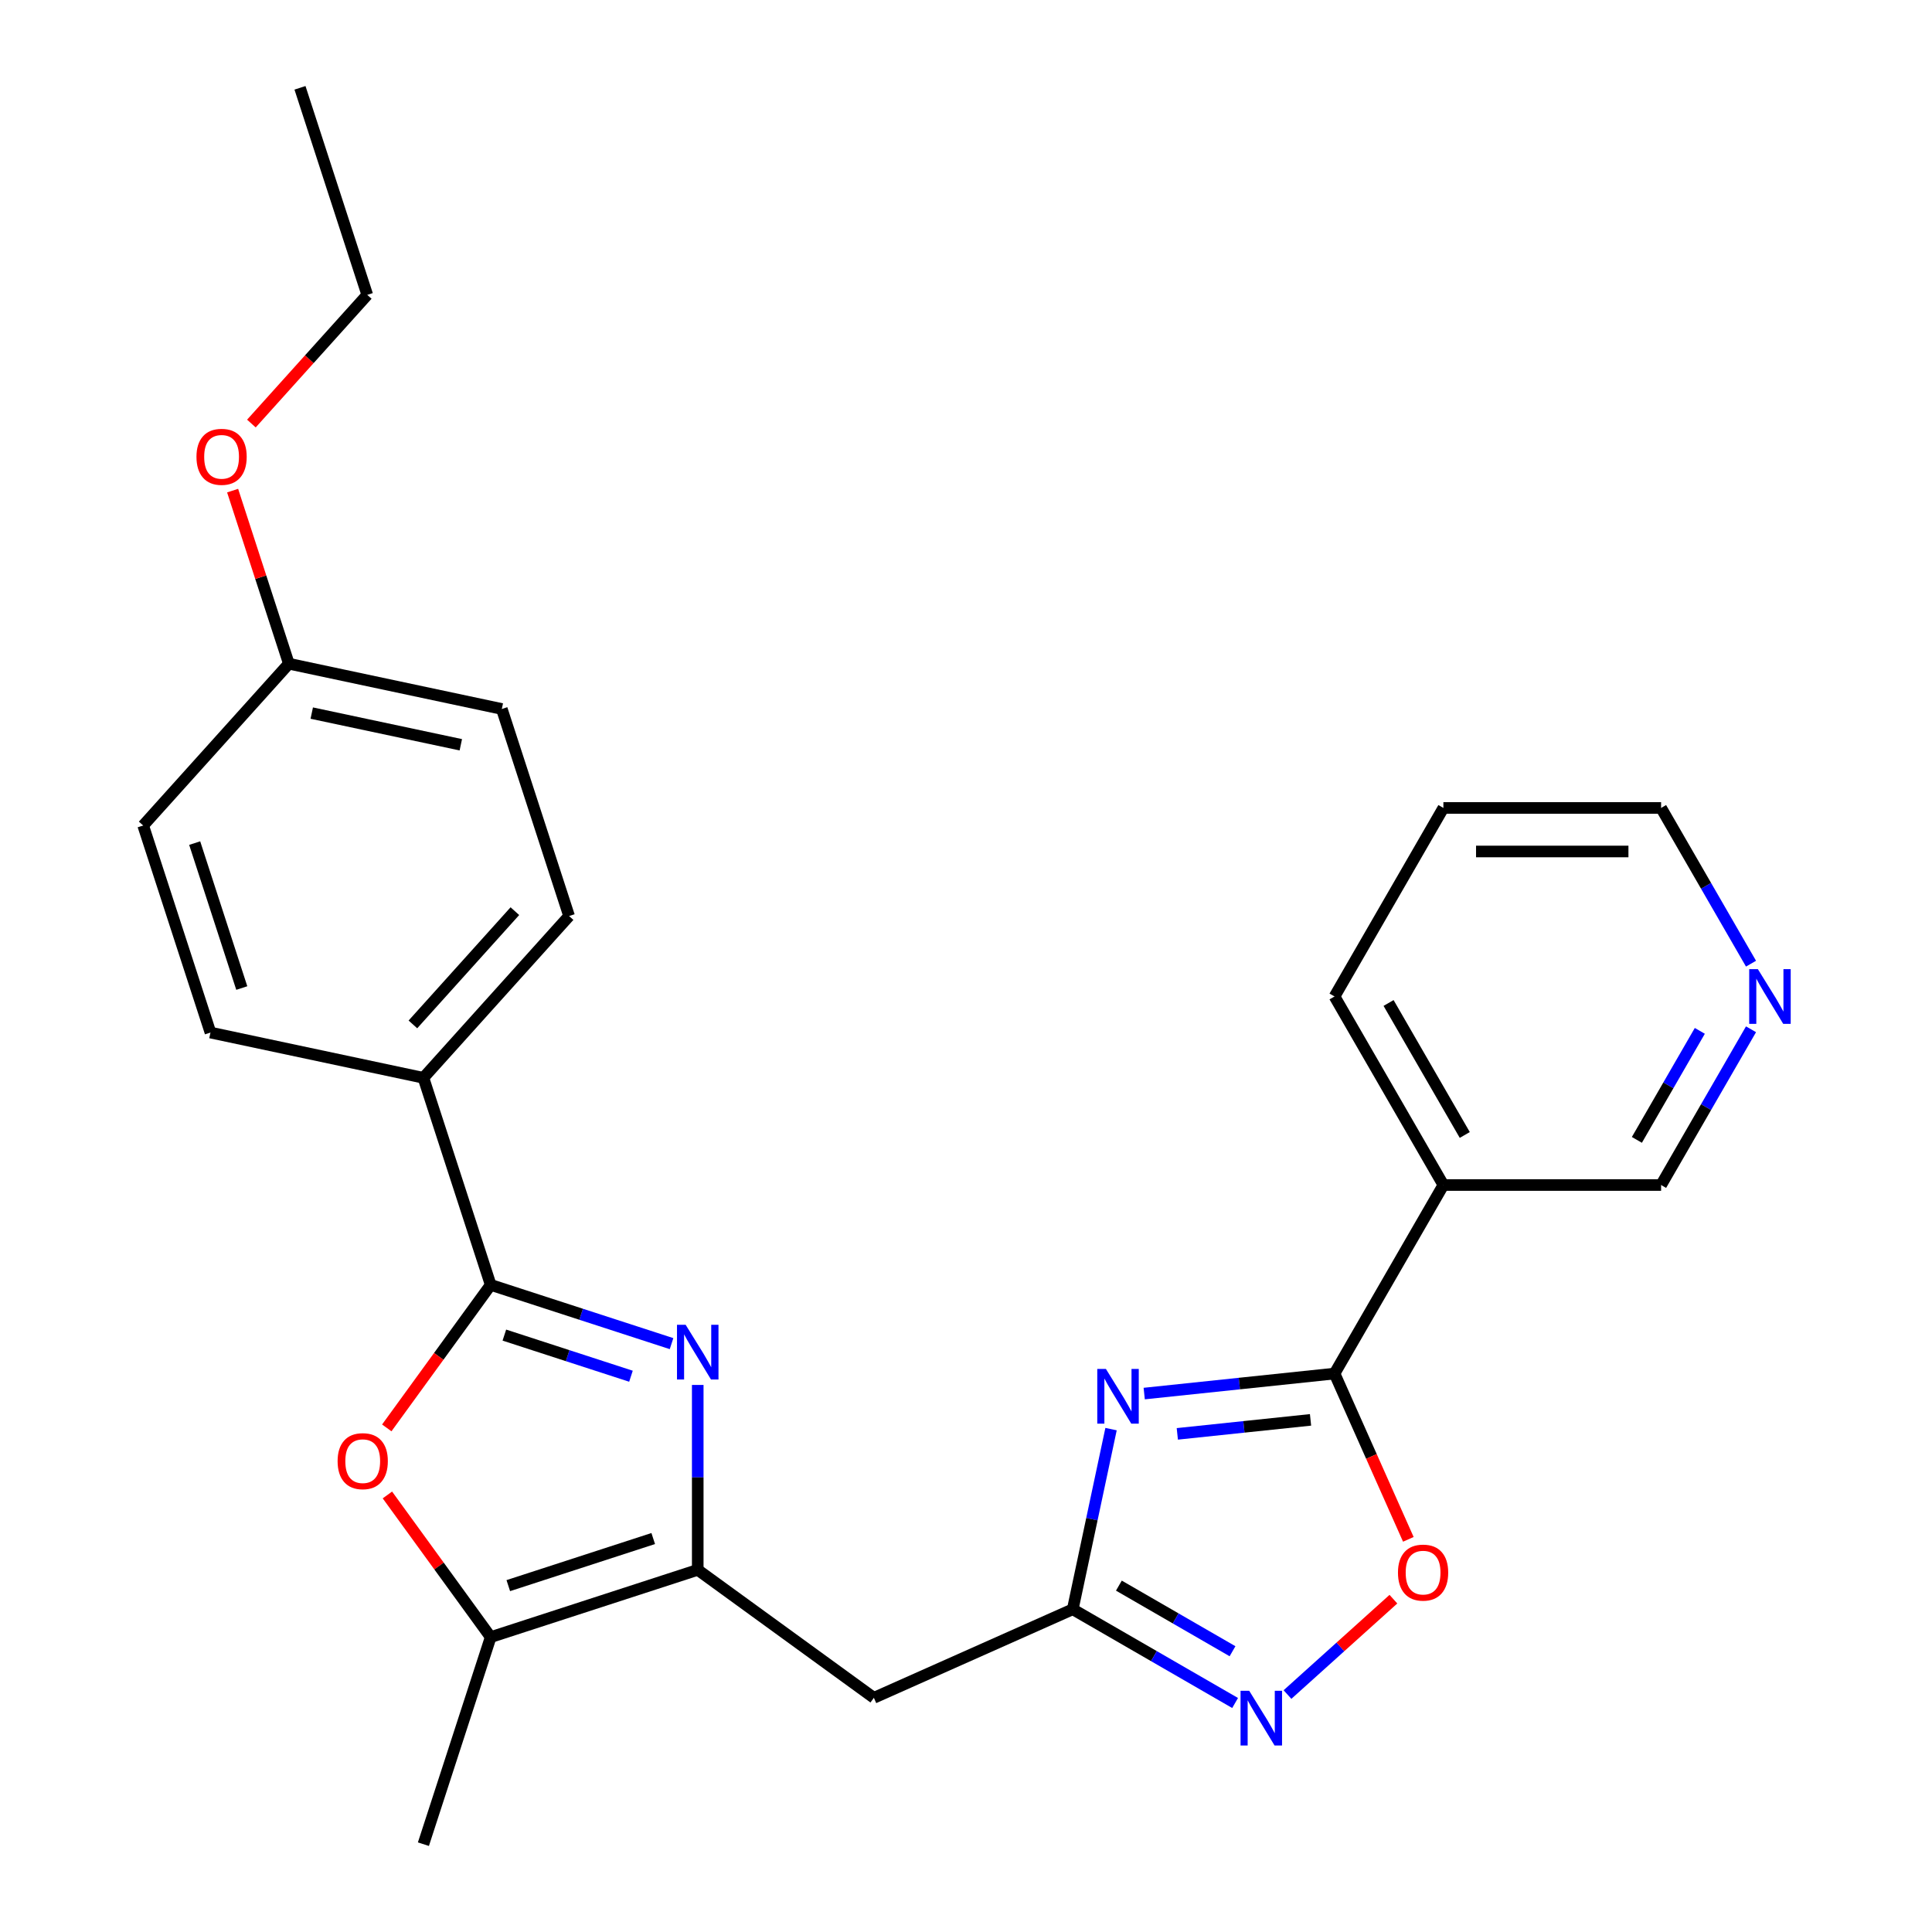 <?xml version='1.0' encoding='iso-8859-1'?>
<svg version='1.1' baseProfile='full'
              xmlns='http://www.w3.org/2000/svg'
                      xmlns:rdkit='http://www.rdkit.org/xml'
                      xmlns:xlink='http://www.w3.org/1999/xlink'
                  xml:space='preserve'
width='1000px' height='1000px' viewBox='0 0 1000 1000'>
<!-- END OF HEADER -->
<rect style='opacity:1.0;fill:#FFFFFF;stroke:none' width='1000' height='1000' x='0' y='0'> </rect>
<path class='bond-1' d='M 347.592,695.463 L 300.785,680.255' style='fill:none;fill-rule:evenodd;stroke:#0000FF;stroke-width:6px;stroke-linecap:butt;stroke-linejoin:miter;stroke-opacity:1' />
<path class='bond-1' d='M 300.785,680.255 L 253.979,665.047' style='fill:none;fill-rule:evenodd;stroke:#000000;stroke-width:6px;stroke-linecap:butt;stroke-linejoin:miter;stroke-opacity:1' />
<path class='bond-1' d='M 326.586,712.335 L 293.821,701.689' style='fill:none;fill-rule:evenodd;stroke:#0000FF;stroke-width:6px;stroke-linecap:butt;stroke-linejoin:miter;stroke-opacity:1' />
<path class='bond-1' d='M 293.821,701.689 L 261.056,691.043' style='fill:none;fill-rule:evenodd;stroke:#000000;stroke-width:6px;stroke-linecap:butt;stroke-linejoin:miter;stroke-opacity:1' />
<path class='bond-2' d='M 361.149,716.845 L 361.149,764.7' style='fill:none;fill-rule:evenodd;stroke:#0000FF;stroke-width:6px;stroke-linecap:butt;stroke-linejoin:miter;stroke-opacity:1' />
<path class='bond-2' d='M 361.149,764.7 L 361.149,812.554' style='fill:none;fill-rule:evenodd;stroke:#000000;stroke-width:6px;stroke-linecap:butt;stroke-linejoin:miter;stroke-opacity:1' />
<path class='bond-0' d='M 575.076,739.709 L 565.166,786.332' style='fill:none;fill-rule:evenodd;stroke:#0000FF;stroke-width:6px;stroke-linecap:butt;stroke-linejoin:miter;stroke-opacity:1' />
<path class='bond-0' d='M 565.166,786.332 L 555.256,832.955' style='fill:none;fill-rule:evenodd;stroke:#000000;stroke-width:6px;stroke-linecap:butt;stroke-linejoin:miter;stroke-opacity:1' />
<path class='bond-3' d='M 592.242,721.307 L 641.498,716.13' style='fill:none;fill-rule:evenodd;stroke:#0000FF;stroke-width:6px;stroke-linecap:butt;stroke-linejoin:miter;stroke-opacity:1' />
<path class='bond-3' d='M 641.498,716.13 L 690.753,710.953' style='fill:none;fill-rule:evenodd;stroke:#000000;stroke-width:6px;stroke-linecap:butt;stroke-linejoin:miter;stroke-opacity:1' />
<path class='bond-3' d='M 609.375,742.168 L 643.853,738.544' style='fill:none;fill-rule:evenodd;stroke:#0000FF;stroke-width:6px;stroke-linecap:butt;stroke-linejoin:miter;stroke-opacity:1' />
<path class='bond-3' d='M 643.853,738.544 L 678.332,734.92' style='fill:none;fill-rule:evenodd;stroke:#000000;stroke-width:6px;stroke-linecap:butt;stroke-linejoin:miter;stroke-opacity:1' />
<path class='bond-5' d='M 253.979,665.047 L 227.087,702.06' style='fill:none;fill-rule:evenodd;stroke:#000000;stroke-width:6px;stroke-linecap:butt;stroke-linejoin:miter;stroke-opacity:1' />
<path class='bond-5' d='M 227.087,702.06 L 200.195,739.074' style='fill:none;fill-rule:evenodd;stroke:#FF0000;stroke-width:6px;stroke-linecap:butt;stroke-linejoin:miter;stroke-opacity:1' />
<path class='bond-11' d='M 253.979,665.047 L 219.157,557.877' style='fill:none;fill-rule:evenodd;stroke:#000000;stroke-width:6px;stroke-linecap:butt;stroke-linejoin:miter;stroke-opacity:1' />
<path class='bond-7' d='M 361.149,812.554 L 253.979,847.375' style='fill:none;fill-rule:evenodd;stroke:#000000;stroke-width:6px;stroke-linecap:butt;stroke-linejoin:miter;stroke-opacity:1' />
<path class='bond-7' d='M 338.109,796.343 L 263.09,820.718' style='fill:none;fill-rule:evenodd;stroke:#000000;stroke-width:6px;stroke-linecap:butt;stroke-linejoin:miter;stroke-opacity:1' />
<path class='bond-9' d='M 361.149,812.554 L 452.313,878.788' style='fill:none;fill-rule:evenodd;stroke:#000000;stroke-width:6px;stroke-linecap:butt;stroke-linejoin:miter;stroke-opacity:1' />
<path class='bond-10' d='M 690.753,710.953 L 747.096,613.365' style='fill:none;fill-rule:evenodd;stroke:#000000;stroke-width:6px;stroke-linecap:butt;stroke-linejoin:miter;stroke-opacity:1' />
<path class='bond-28' d='M 690.753,710.953 L 709.855,753.856' style='fill:none;fill-rule:evenodd;stroke:#000000;stroke-width:6px;stroke-linecap:butt;stroke-linejoin:miter;stroke-opacity:1' />
<path class='bond-28' d='M 709.855,753.856 L 728.956,796.76' style='fill:none;fill-rule:evenodd;stroke:#FF0000;stroke-width:6px;stroke-linecap:butt;stroke-linejoin:miter;stroke-opacity:1' />
<path class='bond-4' d='M 555.256,832.955 L 452.313,878.788' style='fill:none;fill-rule:evenodd;stroke:#000000;stroke-width:6px;stroke-linecap:butt;stroke-linejoin:miter;stroke-opacity:1' />
<path class='bond-6' d='M 555.256,832.955 L 597.272,857.213' style='fill:none;fill-rule:evenodd;stroke:#000000;stroke-width:6px;stroke-linecap:butt;stroke-linejoin:miter;stroke-opacity:1' />
<path class='bond-6' d='M 597.272,857.213 L 639.288,881.471' style='fill:none;fill-rule:evenodd;stroke:#0000FF;stroke-width:6px;stroke-linecap:butt;stroke-linejoin:miter;stroke-opacity:1' />
<path class='bond-6' d='M 579.13,820.715 L 608.541,837.695' style='fill:none;fill-rule:evenodd;stroke:#000000;stroke-width:6px;stroke-linecap:butt;stroke-linejoin:miter;stroke-opacity:1' />
<path class='bond-6' d='M 608.541,837.695 L 637.952,854.676' style='fill:none;fill-rule:evenodd;stroke:#0000FF;stroke-width:6px;stroke-linecap:butt;stroke-linejoin:miter;stroke-opacity:1' />
<path class='bond-26' d='M 200.515,773.788 L 227.247,810.582' style='fill:none;fill-rule:evenodd;stroke:#FF0000;stroke-width:6px;stroke-linecap:butt;stroke-linejoin:miter;stroke-opacity:1' />
<path class='bond-26' d='M 227.247,810.582 L 253.979,847.375' style='fill:none;fill-rule:evenodd;stroke:#000000;stroke-width:6px;stroke-linecap:butt;stroke-linejoin:miter;stroke-opacity:1' />
<path class='bond-8' d='M 666.402,877.091 L 693.814,852.409' style='fill:none;fill-rule:evenodd;stroke:#0000FF;stroke-width:6px;stroke-linecap:butt;stroke-linejoin:miter;stroke-opacity:1' />
<path class='bond-8' d='M 693.814,852.409 L 721.225,827.728' style='fill:none;fill-rule:evenodd;stroke:#FF0000;stroke-width:6px;stroke-linecap:butt;stroke-linejoin:miter;stroke-opacity:1' />
<path class='bond-19' d='M 253.979,847.375 L 219.157,954.545' style='fill:none;fill-rule:evenodd;stroke:#000000;stroke-width:6px;stroke-linecap:butt;stroke-linejoin:miter;stroke-opacity:1' />
<path class='bond-15' d='M 747.096,613.365 L 859.781,613.365' style='fill:none;fill-rule:evenodd;stroke:#000000;stroke-width:6px;stroke-linecap:butt;stroke-linejoin:miter;stroke-opacity:1' />
<path class='bond-20' d='M 747.096,613.365 L 690.753,515.777' style='fill:none;fill-rule:evenodd;stroke:#000000;stroke-width:6px;stroke-linecap:butt;stroke-linejoin:miter;stroke-opacity:1' />
<path class='bond-20' d='M 758.162,587.458 L 718.722,519.146' style='fill:none;fill-rule:evenodd;stroke:#000000;stroke-width:6px;stroke-linecap:butt;stroke-linejoin:miter;stroke-opacity:1' />
<path class='bond-13' d='M 219.157,557.877 L 294.558,474.135' style='fill:none;fill-rule:evenodd;stroke:#000000;stroke-width:6px;stroke-linecap:butt;stroke-linejoin:miter;stroke-opacity:1' />
<path class='bond-13' d='M 213.719,530.235 L 266.5,471.616' style='fill:none;fill-rule:evenodd;stroke:#000000;stroke-width:6px;stroke-linecap:butt;stroke-linejoin:miter;stroke-opacity:1' />
<path class='bond-14' d='M 219.157,557.877 L 108.934,534.448' style='fill:none;fill-rule:evenodd;stroke:#000000;stroke-width:6px;stroke-linecap:butt;stroke-linejoin:miter;stroke-opacity:1' />
<path class='bond-12' d='M 906.322,532.754 L 883.052,573.06' style='fill:none;fill-rule:evenodd;stroke:#0000FF;stroke-width:6px;stroke-linecap:butt;stroke-linejoin:miter;stroke-opacity:1' />
<path class='bond-12' d='M 883.052,573.06 L 859.781,613.365' style='fill:none;fill-rule:evenodd;stroke:#000000;stroke-width:6px;stroke-linecap:butt;stroke-linejoin:miter;stroke-opacity:1' />
<path class='bond-12' d='M 879.823,533.577 L 863.534,561.791' style='fill:none;fill-rule:evenodd;stroke:#0000FF;stroke-width:6px;stroke-linecap:butt;stroke-linejoin:miter;stroke-opacity:1' />
<path class='bond-12' d='M 863.534,561.791 L 847.245,590.005' style='fill:none;fill-rule:evenodd;stroke:#000000;stroke-width:6px;stroke-linecap:butt;stroke-linejoin:miter;stroke-opacity:1' />
<path class='bond-29' d='M 906.322,498.8 L 883.052,458.494' style='fill:none;fill-rule:evenodd;stroke:#0000FF;stroke-width:6px;stroke-linecap:butt;stroke-linejoin:miter;stroke-opacity:1' />
<path class='bond-29' d='M 883.052,458.494 L 859.781,418.188' style='fill:none;fill-rule:evenodd;stroke:#000000;stroke-width:6px;stroke-linecap:butt;stroke-linejoin:miter;stroke-opacity:1' />
<path class='bond-17' d='M 294.558,474.135 L 259.737,366.965' style='fill:none;fill-rule:evenodd;stroke:#000000;stroke-width:6px;stroke-linecap:butt;stroke-linejoin:miter;stroke-opacity:1' />
<path class='bond-18' d='M 108.934,534.448 L 74.113,427.278' style='fill:none;fill-rule:evenodd;stroke:#000000;stroke-width:6px;stroke-linecap:butt;stroke-linejoin:miter;stroke-opacity:1' />
<path class='bond-18' d='M 125.145,511.408 L 100.77,436.389' style='fill:none;fill-rule:evenodd;stroke:#000000;stroke-width:6px;stroke-linecap:butt;stroke-linejoin:miter;stroke-opacity:1' />
<path class='bond-16' d='M 149.514,343.536 L 74.113,427.278' style='fill:none;fill-rule:evenodd;stroke:#000000;stroke-width:6px;stroke-linecap:butt;stroke-linejoin:miter;stroke-opacity:1' />
<path class='bond-21' d='M 149.514,343.536 L 134.959,298.74' style='fill:none;fill-rule:evenodd;stroke:#000000;stroke-width:6px;stroke-linecap:butt;stroke-linejoin:miter;stroke-opacity:1' />
<path class='bond-21' d='M 134.959,298.74 L 120.403,253.943' style='fill:none;fill-rule:evenodd;stroke:#FF0000;stroke-width:6px;stroke-linecap:butt;stroke-linejoin:miter;stroke-opacity:1' />
<path class='bond-27' d='M 149.514,343.536 L 259.737,366.965' style='fill:none;fill-rule:evenodd;stroke:#000000;stroke-width:6px;stroke-linecap:butt;stroke-linejoin:miter;stroke-opacity:1' />
<path class='bond-27' d='M 161.362,369.095 L 238.518,385.495' style='fill:none;fill-rule:evenodd;stroke:#000000;stroke-width:6px;stroke-linecap:butt;stroke-linejoin:miter;stroke-opacity:1' />
<path class='bond-24' d='M 690.753,515.777 L 747.096,418.188' style='fill:none;fill-rule:evenodd;stroke:#000000;stroke-width:6px;stroke-linecap:butt;stroke-linejoin:miter;stroke-opacity:1' />
<path class='bond-23' d='M 130.122,219.229 L 160.108,185.927' style='fill:none;fill-rule:evenodd;stroke:#FF0000;stroke-width:6px;stroke-linecap:butt;stroke-linejoin:miter;stroke-opacity:1' />
<path class='bond-23' d='M 160.108,185.927 L 190.093,152.625' style='fill:none;fill-rule:evenodd;stroke:#000000;stroke-width:6px;stroke-linecap:butt;stroke-linejoin:miter;stroke-opacity:1' />
<path class='bond-22' d='M 859.781,418.188 L 747.096,418.188' style='fill:none;fill-rule:evenodd;stroke:#000000;stroke-width:6px;stroke-linecap:butt;stroke-linejoin:miter;stroke-opacity:1' />
<path class='bond-22' d='M 842.878,440.725 L 763.999,440.725' style='fill:none;fill-rule:evenodd;stroke:#000000;stroke-width:6px;stroke-linecap:butt;stroke-linejoin:miter;stroke-opacity:1' />
<path class='bond-25' d='M 190.093,152.625 L 155.272,45.455' style='fill:none;fill-rule:evenodd;stroke:#000000;stroke-width:6px;stroke-linecap:butt;stroke-linejoin:miter;stroke-opacity:1' />
<path  class='atom-0' d='M 354.889 685.708
L 364.169 700.708
Q 365.089 702.188, 366.569 704.868
Q 368.049 707.548, 368.129 707.708
L 368.129 685.708
L 371.889 685.708
L 371.889 714.028
L 368.009 714.028
L 358.049 697.628
Q 356.889 695.708, 355.649 693.508
Q 354.449 691.308, 354.089 690.628
L 354.089 714.028
L 350.409 714.028
L 350.409 685.708
L 354.889 685.708
' fill='#0000FF'/>
<path  class='atom-1' d='M 572.425 708.572
L 581.705 723.572
Q 582.625 725.052, 584.105 727.732
Q 585.585 730.412, 585.665 730.572
L 585.665 708.572
L 589.425 708.572
L 589.425 736.892
L 585.545 736.892
L 575.585 720.492
Q 574.425 718.572, 573.185 716.372
Q 571.985 714.172, 571.625 713.492
L 571.625 736.892
L 567.945 736.892
L 567.945 708.572
L 572.425 708.572
' fill='#0000FF'/>
<path  class='atom-6' d='M 174.744 756.291
Q 174.744 749.491, 178.104 745.691
Q 181.464 741.891, 187.744 741.891
Q 194.024 741.891, 197.384 745.691
Q 200.744 749.491, 200.744 756.291
Q 200.744 763.171, 197.344 767.091
Q 193.944 770.971, 187.744 770.971
Q 181.504 770.971, 178.104 767.091
Q 174.744 763.211, 174.744 756.291
M 187.744 767.771
Q 192.064 767.771, 194.384 764.891
Q 196.744 761.971, 196.744 756.291
Q 196.744 750.731, 194.384 747.931
Q 192.064 745.091, 187.744 745.091
Q 183.424 745.091, 181.064 747.891
Q 178.744 750.691, 178.744 756.291
Q 178.744 762.011, 181.064 764.891
Q 183.424 767.771, 187.744 767.771
' fill='#FF0000'/>
<path  class='atom-7' d='M 646.585 875.138
L 655.865 890.138
Q 656.785 891.618, 658.265 894.298
Q 659.745 896.978, 659.825 897.138
L 659.825 875.138
L 663.585 875.138
L 663.585 903.458
L 659.705 903.458
L 649.745 887.058
Q 648.585 885.138, 647.345 882.938
Q 646.145 880.738, 645.785 880.058
L 645.785 903.458
L 642.105 903.458
L 642.105 875.138
L 646.585 875.138
' fill='#0000FF'/>
<path  class='atom-9' d='M 723.586 813.977
Q 723.586 807.177, 726.946 803.377
Q 730.306 799.577, 736.586 799.577
Q 742.866 799.577, 746.226 803.377
Q 749.586 807.177, 749.586 813.977
Q 749.586 820.857, 746.186 824.777
Q 742.786 828.657, 736.586 828.657
Q 730.346 828.657, 726.946 824.777
Q 723.586 820.897, 723.586 813.977
M 736.586 825.457
Q 740.906 825.457, 743.226 822.577
Q 745.586 819.657, 745.586 813.977
Q 745.586 808.417, 743.226 805.617
Q 740.906 802.777, 736.586 802.777
Q 732.266 802.777, 729.906 805.577
Q 727.586 808.377, 727.586 813.977
Q 727.586 819.697, 729.906 822.577
Q 732.266 825.457, 736.586 825.457
' fill='#FF0000'/>
<path  class='atom-13' d='M 909.864 501.617
L 919.144 516.617
Q 920.064 518.097, 921.544 520.777
Q 923.024 523.457, 923.104 523.617
L 923.104 501.617
L 926.864 501.617
L 926.864 529.937
L 922.984 529.937
L 913.024 513.537
Q 911.864 511.617, 910.624 509.417
Q 909.424 507.217, 909.064 506.537
L 909.064 529.937
L 905.384 529.937
L 905.384 501.617
L 909.864 501.617
' fill='#0000FF'/>
<path  class='atom-22' d='M 101.692 236.446
Q 101.692 229.646, 105.052 225.846
Q 108.412 222.046, 114.692 222.046
Q 120.972 222.046, 124.332 225.846
Q 127.692 229.646, 127.692 236.446
Q 127.692 243.326, 124.292 247.246
Q 120.892 251.126, 114.692 251.126
Q 108.452 251.126, 105.052 247.246
Q 101.692 243.366, 101.692 236.446
M 114.692 247.926
Q 119.012 247.926, 121.332 245.046
Q 123.692 242.126, 123.692 236.446
Q 123.692 230.886, 121.332 228.086
Q 119.012 225.246, 114.692 225.246
Q 110.372 225.246, 108.012 228.046
Q 105.692 230.846, 105.692 236.446
Q 105.692 242.166, 108.012 245.046
Q 110.372 247.926, 114.692 247.926
' fill='#FF0000'/>
</svg>

